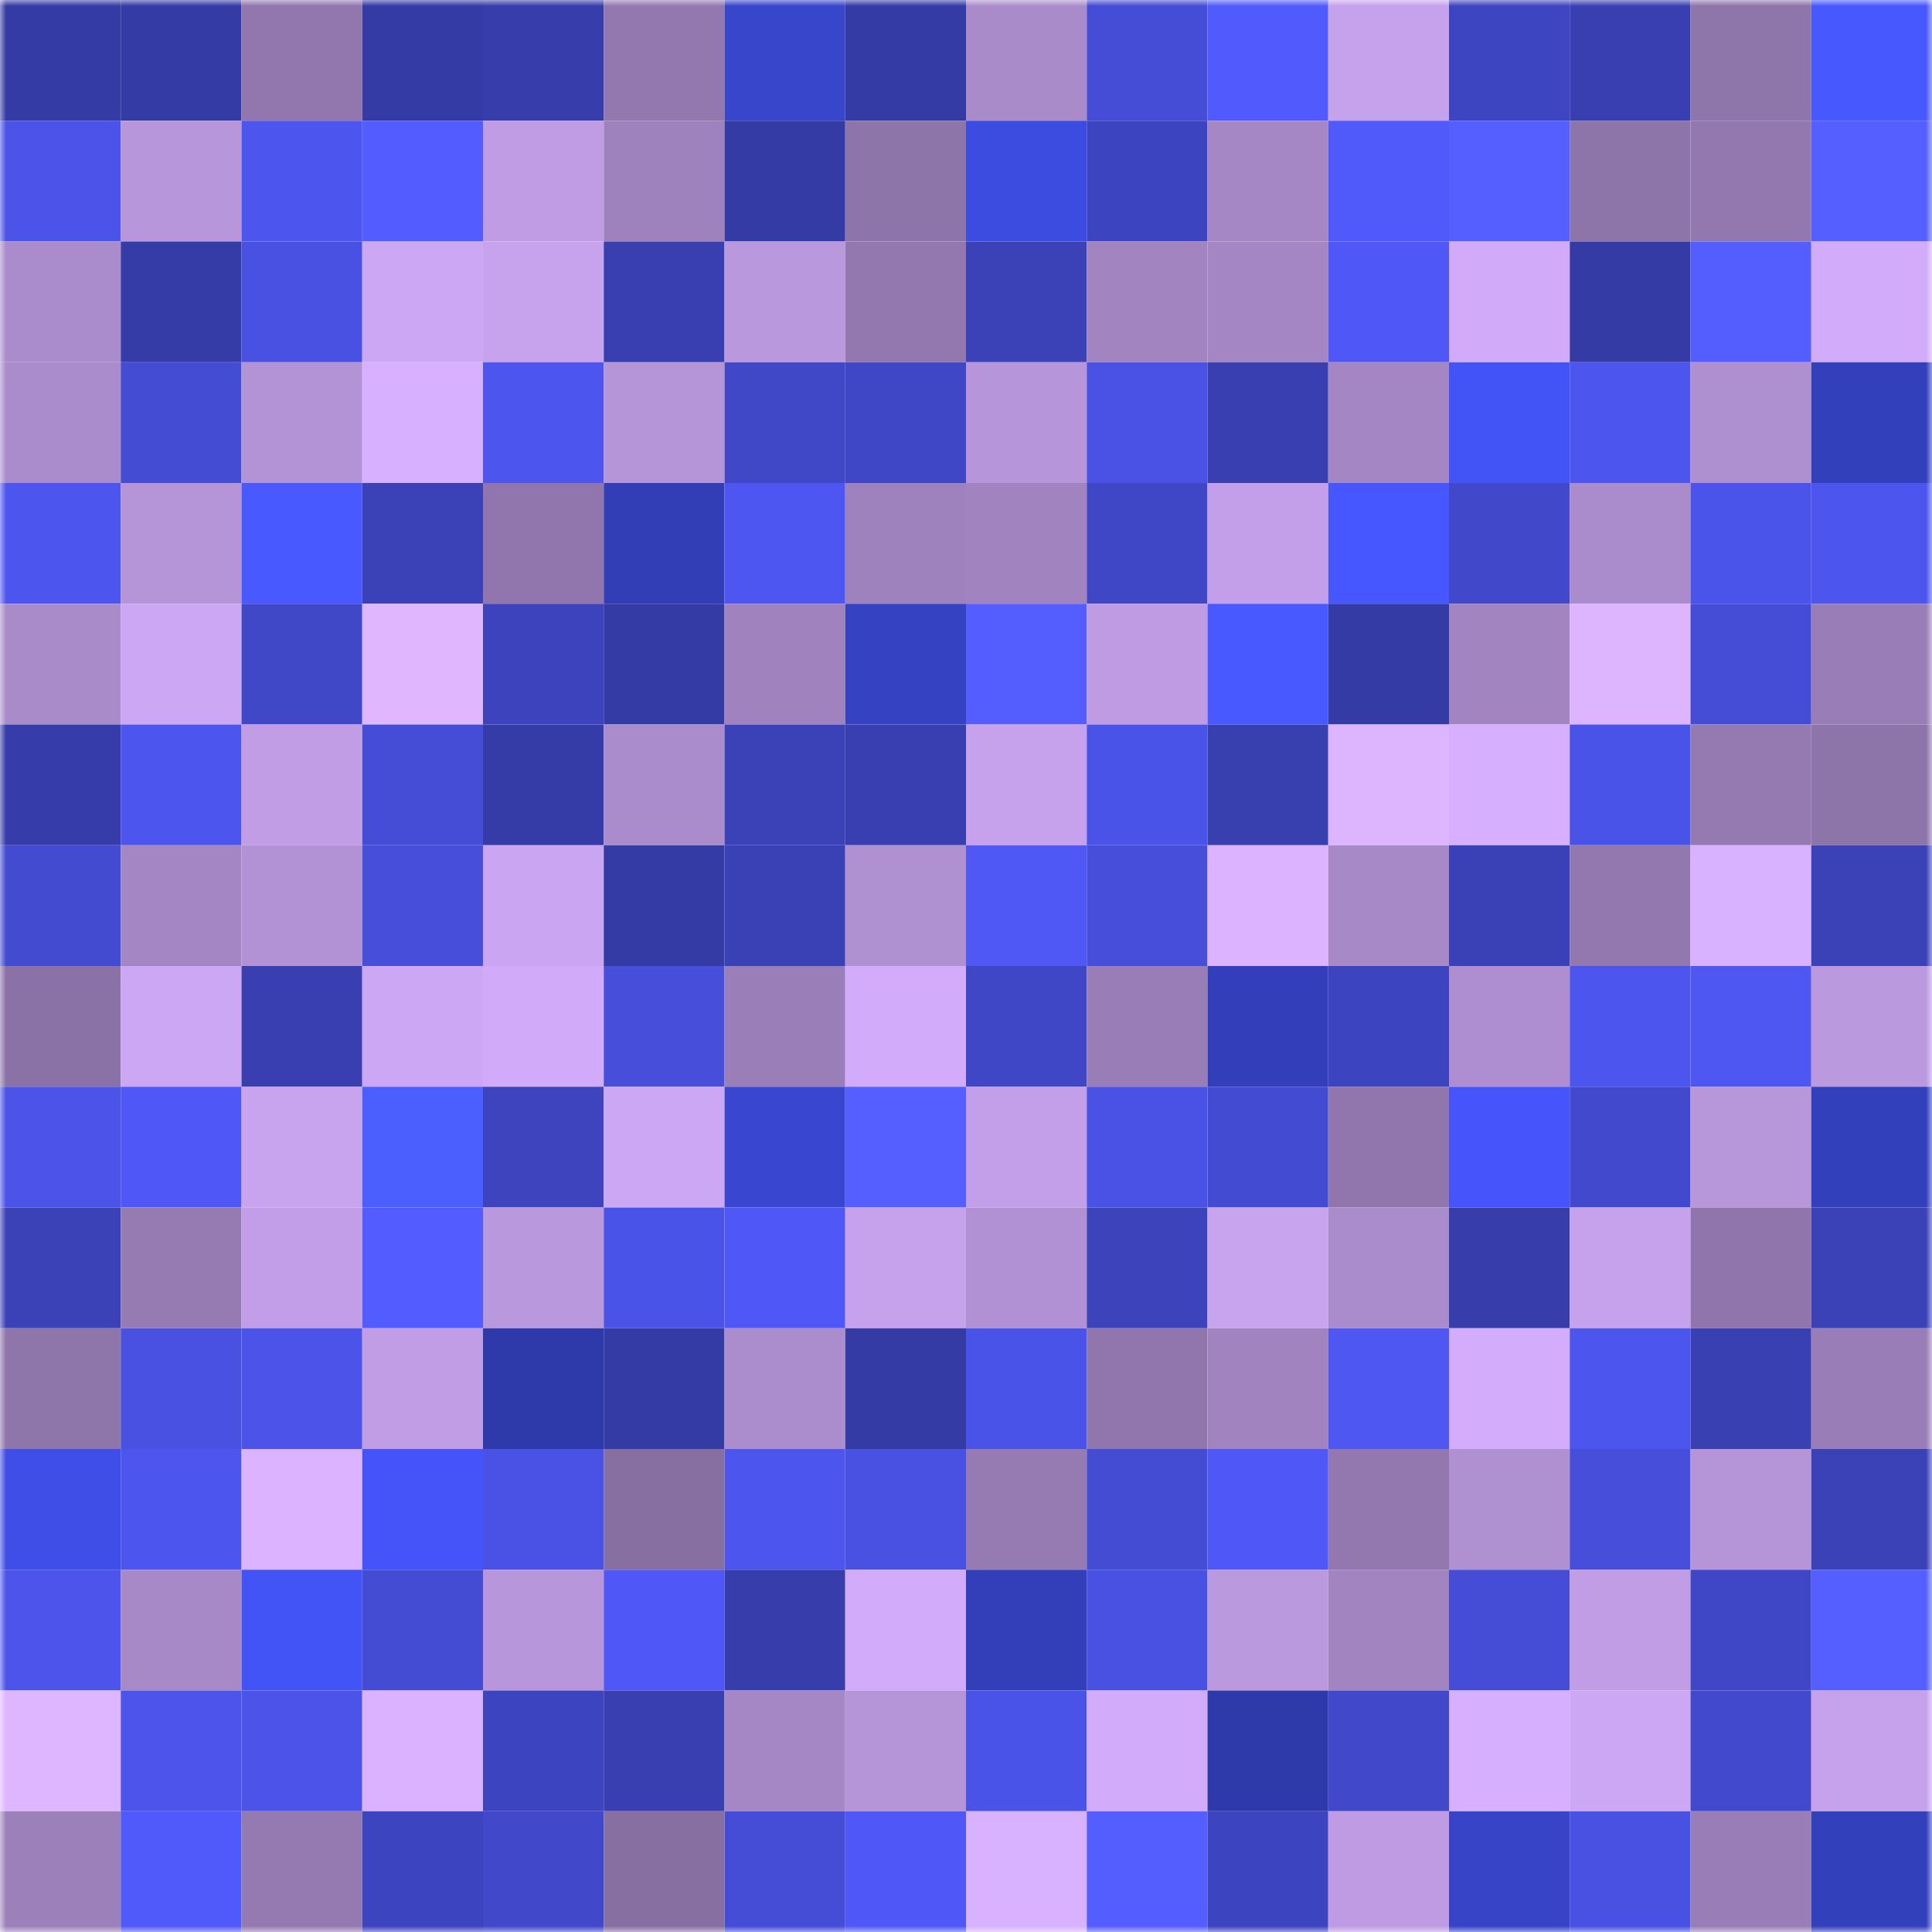 <svg viewBox="0 0 160 160" fill="none" role="img" xmlns="http://www.w3.org/2000/svg" width="240" height="240" name="ethereum%2C0x4da27a545c0c5b758a6ba100e3a049001de870f5"><mask id="1253210936" mask-type="alpha" maskUnits="userSpaceOnUse" x="0" y="0" width="160" height="160"><rect width="160" height="160" fill="#FFFFFF"></rect></mask><g mask="url(#1253210936)"><rect x="0" y="0" width="10" height="10" fill="#353ba4"></rect><rect x="10" y="0" width="10" height="10" fill="#353ba4"></rect><rect x="20" y="0" width="10" height="10" fill="#9177ad"></rect><rect x="30" y="0" width="10" height="10" fill="#353ba4"></rect><rect x="40" y="0" width="10" height="10" fill="#373daa"></rect><rect x="50" y="0" width="10" height="10" fill="#9378b0"></rect><rect x="60" y="0" width="10" height="10" fill="#3846cc"></rect><rect x="70" y="0" width="10" height="10" fill="#353ba4"></rect><rect x="80" y="0" width="10" height="10" fill="#a98bca"></rect><rect x="90" y="0" width="10" height="10" fill="#454dd7"></rect><rect x="100" y="0" width="10" height="10" fill="#515bfd"></rect><rect x="110" y="0" width="10" height="10" fill="#c6a2ed"></rect><rect x="120" y="0" width="10" height="10" fill="#3e45c1"></rect><rect x="130" y="0" width="10" height="10" fill="#393fb1"></rect><rect x="140" y="0" width="10" height="10" fill="#8e75aa"></rect><rect x="150" y="0" width="10" height="10" fill="#4758ff"></rect><rect x="0" y="10" width="10" height="10" fill="#4b53e9"></rect><rect x="10" y="10" width="10" height="10" fill="#b896dc"></rect><rect x="20" y="10" width="10" height="10" fill="#4c55ee"></rect><rect x="30" y="10" width="10" height="10" fill="#535dff"></rect><rect x="40" y="10" width="10" height="10" fill="#bf9ce4"></rect><rect x="50" y="10" width="10" height="10" fill="#9e82bd"></rect><rect x="60" y="10" width="10" height="10" fill="#353ba4"></rect><rect x="70" y="10" width="10" height="10" fill="#8d74a9"></rect><rect x="80" y="10" width="10" height="10" fill="#3d4ce0"></rect><rect x="90" y="10" width="10" height="10" fill="#3d44bf"></rect><rect x="100" y="10" width="10" height="10" fill="#a587c5"></rect><rect x="110" y="10" width="10" height="10" fill="#5059f9"></rect><rect x="120" y="10" width="10" height="10" fill="#555eff"></rect><rect x="130" y="10" width="10" height="10" fill="#8d74a9"></rect><rect x="140" y="10" width="10" height="10" fill="#9378af"></rect><rect x="150" y="10" width="10" height="10" fill="#555fff"></rect><rect x="0" y="20" width="10" height="10" fill="#aa8bcb"></rect><rect x="10" y="20" width="10" height="10" fill="#363ca7"></rect><rect x="20" y="20" width="10" height="10" fill="#4951e2"></rect><rect x="30" y="20" width="10" height="10" fill="#cca7f3"></rect><rect x="40" y="20" width="10" height="10" fill="#c7a2ed"></rect><rect x="50" y="20" width="10" height="10" fill="#393fb1"></rect><rect x="60" y="20" width="10" height="10" fill="#ba98de"></rect><rect x="70" y="20" width="10" height="10" fill="#9378b0"></rect><rect x="80" y="20" width="10" height="10" fill="#3b42b8"></rect><rect x="90" y="20" width="10" height="10" fill="#a184c0"></rect><rect x="100" y="20" width="10" height="10" fill="#a486c4"></rect><rect x="110" y="20" width="10" height="10" fill="#4f58f6"></rect><rect x="120" y="20" width="10" height="10" fill="#d1abfa"></rect><rect x="130" y="20" width="10" height="10" fill="#353ba4"></rect><rect x="140" y="20" width="10" height="10" fill="#545eff"></rect><rect x="150" y="20" width="10" height="10" fill="#d2abfa"></rect><rect x="0" y="30" width="10" height="10" fill="#aa8bcb"></rect><rect x="10" y="30" width="10" height="10" fill="#444cd3"></rect><rect x="20" y="30" width="10" height="10" fill="#b393d6"></rect><rect x="30" y="30" width="10" height="10" fill="#d7b0ff"></rect><rect x="40" y="30" width="10" height="10" fill="#4c55ed"></rect><rect x="50" y="30" width="10" height="10" fill="#b594d8"></rect><rect x="60" y="30" width="10" height="10" fill="#4048c8"></rect><rect x="70" y="30" width="10" height="10" fill="#3f47c6"></rect><rect x="80" y="30" width="10" height="10" fill="#b795da"></rect><rect x="90" y="30" width="10" height="10" fill="#4952e4"></rect><rect x="100" y="30" width="10" height="10" fill="#393fb1"></rect><rect x="110" y="30" width="10" height="10" fill="#a486c4"></rect><rect x="120" y="30" width="10" height="10" fill="#4354f6"></rect><rect x="130" y="30" width="10" height="10" fill="#4d55ef"></rect><rect x="140" y="30" width="10" height="10" fill="#ae8fd0"></rect><rect x="150" y="30" width="10" height="10" fill="#3340bc"></rect><rect x="0" y="40" width="10" height="10" fill="#4d55ef"></rect><rect x="10" y="40" width="10" height="10" fill="#b594d8"></rect><rect x="20" y="40" width="10" height="10" fill="#4859ff"></rect><rect x="30" y="40" width="10" height="10" fill="#3b42b8"></rect><rect x="40" y="40" width="10" height="10" fill="#9176ad"></rect><rect x="50" y="40" width="10" height="10" fill="#323eb5"></rect><rect x="60" y="40" width="10" height="10" fill="#4d56f0"></rect><rect x="70" y="40" width="10" height="10" fill="#9e82bd"></rect><rect x="80" y="40" width="10" height="10" fill="#a083bf"></rect><rect x="90" y="40" width="10" height="10" fill="#3f47c6"></rect><rect x="100" y="40" width="10" height="10" fill="#c39fe9"></rect><rect x="110" y="40" width="10" height="10" fill="#4657ff"></rect><rect x="120" y="40" width="10" height="10" fill="#4148ca"></rect><rect x="130" y="40" width="10" height="10" fill="#aa8bcb"></rect><rect x="140" y="40" width="10" height="10" fill="#4b54ea"></rect><rect x="150" y="40" width="10" height="10" fill="#4d55ef"></rect><rect x="0" y="50" width="10" height="10" fill="#a98bca"></rect><rect x="10" y="50" width="10" height="10" fill="#cca7f3"></rect><rect x="20" y="50" width="10" height="10" fill="#4048c8"></rect><rect x="30" y="50" width="10" height="10" fill="#e0b7ff"></rect><rect x="40" y="50" width="10" height="10" fill="#3c43bc"></rect><rect x="50" y="50" width="10" height="10" fill="#353ba4"></rect><rect x="60" y="50" width="10" height="10" fill="#a082be"></rect><rect x="70" y="50" width="10" height="10" fill="#3543c3"></rect><rect x="80" y="50" width="10" height="10" fill="#545eff"></rect><rect x="90" y="50" width="10" height="10" fill="#be9be2"></rect><rect x="100" y="50" width="10" height="10" fill="#4759ff"></rect><rect x="110" y="50" width="10" height="10" fill="#353ba4"></rect><rect x="120" y="50" width="10" height="10" fill="#a284c1"></rect><rect x="130" y="50" width="10" height="10" fill="#ddb5ff"></rect><rect x="140" y="50" width="10" height="10" fill="#454dd6"></rect><rect x="150" y="50" width="10" height="10" fill="#997db6"></rect><rect x="0" y="60" width="10" height="10" fill="#363ca9"></rect><rect x="10" y="60" width="10" height="10" fill="#4d55ef"></rect><rect x="20" y="60" width="10" height="10" fill="#c19de6"></rect><rect x="30" y="60" width="10" height="10" fill="#454dd7"></rect><rect x="40" y="60" width="10" height="10" fill="#363ca7"></rect><rect x="50" y="60" width="10" height="10" fill="#aa8bcb"></rect><rect x="60" y="60" width="10" height="10" fill="#3b42b8"></rect><rect x="70" y="60" width="10" height="10" fill="#393fb1"></rect><rect x="80" y="60" width="10" height="10" fill="#c6a1ec"></rect><rect x="90" y="60" width="10" height="10" fill="#4a53e8"></rect><rect x="100" y="60" width="10" height="10" fill="#383faf"></rect><rect x="110" y="60" width="10" height="10" fill="#ddb5ff"></rect><rect x="120" y="60" width="10" height="10" fill="#d6afff"></rect><rect x="130" y="60" width="10" height="10" fill="#4a53e8"></rect><rect x="140" y="60" width="10" height="10" fill="#9579b1"></rect><rect x="150" y="60" width="10" height="10" fill="#8d74a9"></rect><rect x="0" y="70" width="10" height="10" fill="#434bd1"></rect><rect x="10" y="70" width="10" height="10" fill="#a486c4"></rect><rect x="20" y="70" width="10" height="10" fill="#b291d4"></rect><rect x="30" y="70" width="10" height="10" fill="#464eda"></rect><rect x="40" y="70" width="10" height="10" fill="#caa6f2"></rect><rect x="50" y="70" width="10" height="10" fill="#353ba4"></rect><rect x="60" y="70" width="10" height="10" fill="#3a41b5"></rect><rect x="70" y="70" width="10" height="10" fill="#af90d1"></rect><rect x="80" y="70" width="10" height="10" fill="#4f58f5"></rect><rect x="90" y="70" width="10" height="10" fill="#464eda"></rect><rect x="100" y="70" width="10" height="10" fill="#dbb3ff"></rect><rect x="110" y="70" width="10" height="10" fill="#a789c7"></rect><rect x="120" y="70" width="10" height="10" fill="#3a41b6"></rect><rect x="130" y="70" width="10" height="10" fill="#9378b0"></rect><rect x="140" y="70" width="10" height="10" fill="#d8b1ff"></rect><rect x="150" y="70" width="10" height="10" fill="#3b42b8"></rect><rect x="0" y="80" width="10" height="10" fill="#8b72a6"></rect><rect x="10" y="80" width="10" height="10" fill="#cca7f3"></rect><rect x="20" y="80" width="10" height="10" fill="#393fb1"></rect><rect x="30" y="80" width="10" height="10" fill="#cca7f3"></rect><rect x="40" y="80" width="10" height="10" fill="#d1abf9"></rect><rect x="50" y="80" width="10" height="10" fill="#464eda"></rect><rect x="60" y="80" width="10" height="10" fill="#9a7eb8"></rect><rect x="70" y="80" width="10" height="10" fill="#d2abfa"></rect><rect x="80" y="80" width="10" height="10" fill="#4047c6"></rect><rect x="90" y="80" width="10" height="10" fill="#997db6"></rect><rect x="100" y="80" width="10" height="10" fill="#333fba"></rect><rect x="110" y="80" width="10" height="10" fill="#3d44bf"></rect><rect x="120" y="80" width="10" height="10" fill="#ae8ed0"></rect><rect x="130" y="80" width="10" height="10" fill="#4d55ef"></rect><rect x="140" y="80" width="10" height="10" fill="#4e57f2"></rect><rect x="150" y="80" width="10" height="10" fill="#bb99df"></rect><rect x="0" y="90" width="10" height="10" fill="#4b53e9"></rect><rect x="10" y="90" width="10" height="10" fill="#4f58f6"></rect><rect x="20" y="90" width="10" height="10" fill="#c8a3ee"></rect><rect x="30" y="90" width="10" height="10" fill="#4b5eff"></rect><rect x="40" y="90" width="10" height="10" fill="#3d44be"></rect><rect x="50" y="90" width="10" height="10" fill="#cca7f3"></rect><rect x="60" y="90" width="10" height="10" fill="#3946cf"></rect><rect x="70" y="90" width="10" height="10" fill="#555fff"></rect><rect x="80" y="90" width="10" height="10" fill="#c29fe8"></rect><rect x="90" y="90" width="10" height="10" fill="#4952e4"></rect><rect x="100" y="90" width="10" height="10" fill="#444bd3"></rect><rect x="110" y="90" width="10" height="10" fill="#9076ac"></rect><rect x="120" y="90" width="10" height="10" fill="#4555fb"></rect><rect x="130" y="90" width="10" height="10" fill="#4249cd"></rect><rect x="140" y="90" width="10" height="10" fill="#b796da"></rect><rect x="150" y="90" width="10" height="10" fill="#3340bc"></rect><rect x="0" y="100" width="10" height="10" fill="#3b42b7"></rect><rect x="10" y="100" width="10" height="10" fill="#967bb3"></rect><rect x="20" y="100" width="10" height="10" fill="#c19ee7"></rect><rect x="30" y="100" width="10" height="10" fill="#535dff"></rect><rect x="40" y="100" width="10" height="10" fill="#ba98de"></rect><rect x="50" y="100" width="10" height="10" fill="#4a53e8"></rect><rect x="60" y="100" width="10" height="10" fill="#4f58f6"></rect><rect x="70" y="100" width="10" height="10" fill="#c6a2ed"></rect><rect x="80" y="100" width="10" height="10" fill="#b191d4"></rect><rect x="90" y="100" width="10" height="10" fill="#3c43bb"></rect><rect x="100" y="100" width="10" height="10" fill="#c8a4ef"></rect><rect x="110" y="100" width="10" height="10" fill="#aa8bcb"></rect><rect x="120" y="100" width="10" height="10" fill="#373eac"></rect><rect x="130" y="100" width="10" height="10" fill="#c6a2ed"></rect><rect x="140" y="100" width="10" height="10" fill="#8f75ab"></rect><rect x="150" y="100" width="10" height="10" fill="#3b42b8"></rect><rect x="0" y="110" width="10" height="10" fill="#8e75aa"></rect><rect x="10" y="110" width="10" height="10" fill="#4851e1"></rect><rect x="20" y="110" width="10" height="10" fill="#4b53e9"></rect><rect x="30" y="110" width="10" height="10" fill="#c19de6"></rect><rect x="40" y="110" width="10" height="10" fill="#2e3aa9"></rect><rect x="50" y="110" width="10" height="10" fill="#353ba4"></rect><rect x="60" y="110" width="10" height="10" fill="#ab8ccc"></rect><rect x="70" y="110" width="10" height="10" fill="#353ba4"></rect><rect x="80" y="110" width="10" height="10" fill="#4a53e7"></rect><rect x="90" y="110" width="10" height="10" fill="#9076ac"></rect><rect x="100" y="110" width="10" height="10" fill="#a183c0"></rect><rect x="110" y="110" width="10" height="10" fill="#4e57f2"></rect><rect x="120" y="110" width="10" height="10" fill="#d3adfc"></rect><rect x="130" y="110" width="10" height="10" fill="#4d55ef"></rect><rect x="140" y="110" width="10" height="10" fill="#3940b2"></rect><rect x="150" y="110" width="10" height="10" fill="#997db6"></rect><rect x="0" y="120" width="10" height="10" fill="#3f4ee6"></rect><rect x="10" y="120" width="10" height="10" fill="#4d55ef"></rect><rect x="20" y="120" width="10" height="10" fill="#dbb3ff"></rect><rect x="30" y="120" width="10" height="10" fill="#4454f8"></rect><rect x="40" y="120" width="10" height="10" fill="#4a52e6"></rect><rect x="50" y="120" width="10" height="10" fill="#886fa2"></rect><rect x="60" y="120" width="10" height="10" fill="#4c55ee"></rect><rect x="70" y="120" width="10" height="10" fill="#4851e1"></rect><rect x="80" y="120" width="10" height="10" fill="#967bb3"></rect><rect x="90" y="120" width="10" height="10" fill="#444cd3"></rect><rect x="100" y="120" width="10" height="10" fill="#4f58f7"></rect><rect x="110" y="120" width="10" height="10" fill="#9378b0"></rect><rect x="120" y="120" width="10" height="10" fill="#af90d1"></rect><rect x="130" y="120" width="10" height="10" fill="#464eda"></rect><rect x="140" y="120" width="10" height="10" fill="#b594d8"></rect><rect x="150" y="120" width="10" height="10" fill="#3b42b8"></rect><rect x="0" y="130" width="10" height="10" fill="#4c54eb"></rect><rect x="10" y="130" width="10" height="10" fill="#a789c7"></rect><rect x="20" y="130" width="10" height="10" fill="#4354f6"></rect><rect x="30" y="130" width="10" height="10" fill="#444cd3"></rect><rect x="40" y="130" width="10" height="10" fill="#b896db"></rect><rect x="50" y="130" width="10" height="10" fill="#4f58f6"></rect><rect x="60" y="130" width="10" height="10" fill="#373daa"></rect><rect x="70" y="130" width="10" height="10" fill="#d2abfa"></rect><rect x="80" y="130" width="10" height="10" fill="#333fb9"></rect><rect x="90" y="130" width="10" height="10" fill="#4851e1"></rect><rect x="100" y="130" width="10" height="10" fill="#bb99df"></rect><rect x="110" y="130" width="10" height="10" fill="#a184c0"></rect><rect x="120" y="130" width="10" height="10" fill="#454dd7"></rect><rect x="130" y="130" width="10" height="10" fill="#c19de6"></rect><rect x="140" y="130" width="10" height="10" fill="#4047c7"></rect><rect x="150" y="130" width="10" height="10" fill="#555fff"></rect><rect x="0" y="140" width="10" height="10" fill="#deb5ff"></rect><rect x="10" y="140" width="10" height="10" fill="#4c54eb"></rect><rect x="20" y="140" width="10" height="10" fill="#4b53e8"></rect><rect x="30" y="140" width="10" height="10" fill="#dab2ff"></rect><rect x="40" y="140" width="10" height="10" fill="#3d44bf"></rect><rect x="50" y="140" width="10" height="10" fill="#393fb1"></rect><rect x="60" y="140" width="10" height="10" fill="#a587c5"></rect><rect x="70" y="140" width="10" height="10" fill="#b594d8"></rect><rect x="80" y="140" width="10" height="10" fill="#4a53e7"></rect><rect x="90" y="140" width="10" height="10" fill="#d2abfa"></rect><rect x="100" y="140" width="10" height="10" fill="#2e3aa9"></rect><rect x="110" y="140" width="10" height="10" fill="#4148c9"></rect><rect x="120" y="140" width="10" height="10" fill="#d6afff"></rect><rect x="130" y="140" width="10" height="10" fill="#cca7f3"></rect><rect x="140" y="140" width="10" height="10" fill="#4249cd"></rect><rect x="150" y="140" width="10" height="10" fill="#c6a2ed"></rect><rect x="0" y="150" width="10" height="10" fill="#9c80ba"></rect><rect x="10" y="150" width="10" height="10" fill="#5059f9"></rect><rect x="20" y="150" width="10" height="10" fill="#957ab2"></rect><rect x="30" y="150" width="10" height="10" fill="#3d44bf"></rect><rect x="40" y="150" width="10" height="10" fill="#4148ca"></rect><rect x="50" y="150" width="10" height="10" fill="#886fa2"></rect><rect x="60" y="150" width="10" height="10" fill="#454dd7"></rect><rect x="70" y="150" width="10" height="10" fill="#4f58f6"></rect><rect x="80" y="150" width="10" height="10" fill="#d8b1ff"></rect><rect x="90" y="150" width="10" height="10" fill="#545eff"></rect><rect x="100" y="150" width="10" height="10" fill="#3d44bf"></rect><rect x="110" y="150" width="10" height="10" fill="#be9be2"></rect><rect x="120" y="150" width="10" height="10" fill="#3744c8"></rect><rect x="130" y="150" width="10" height="10" fill="#4851e1"></rect><rect x="140" y="150" width="10" height="10" fill="#997db6"></rect><rect x="150" y="150" width="10" height="10" fill="#3340bc"></rect></g></svg>